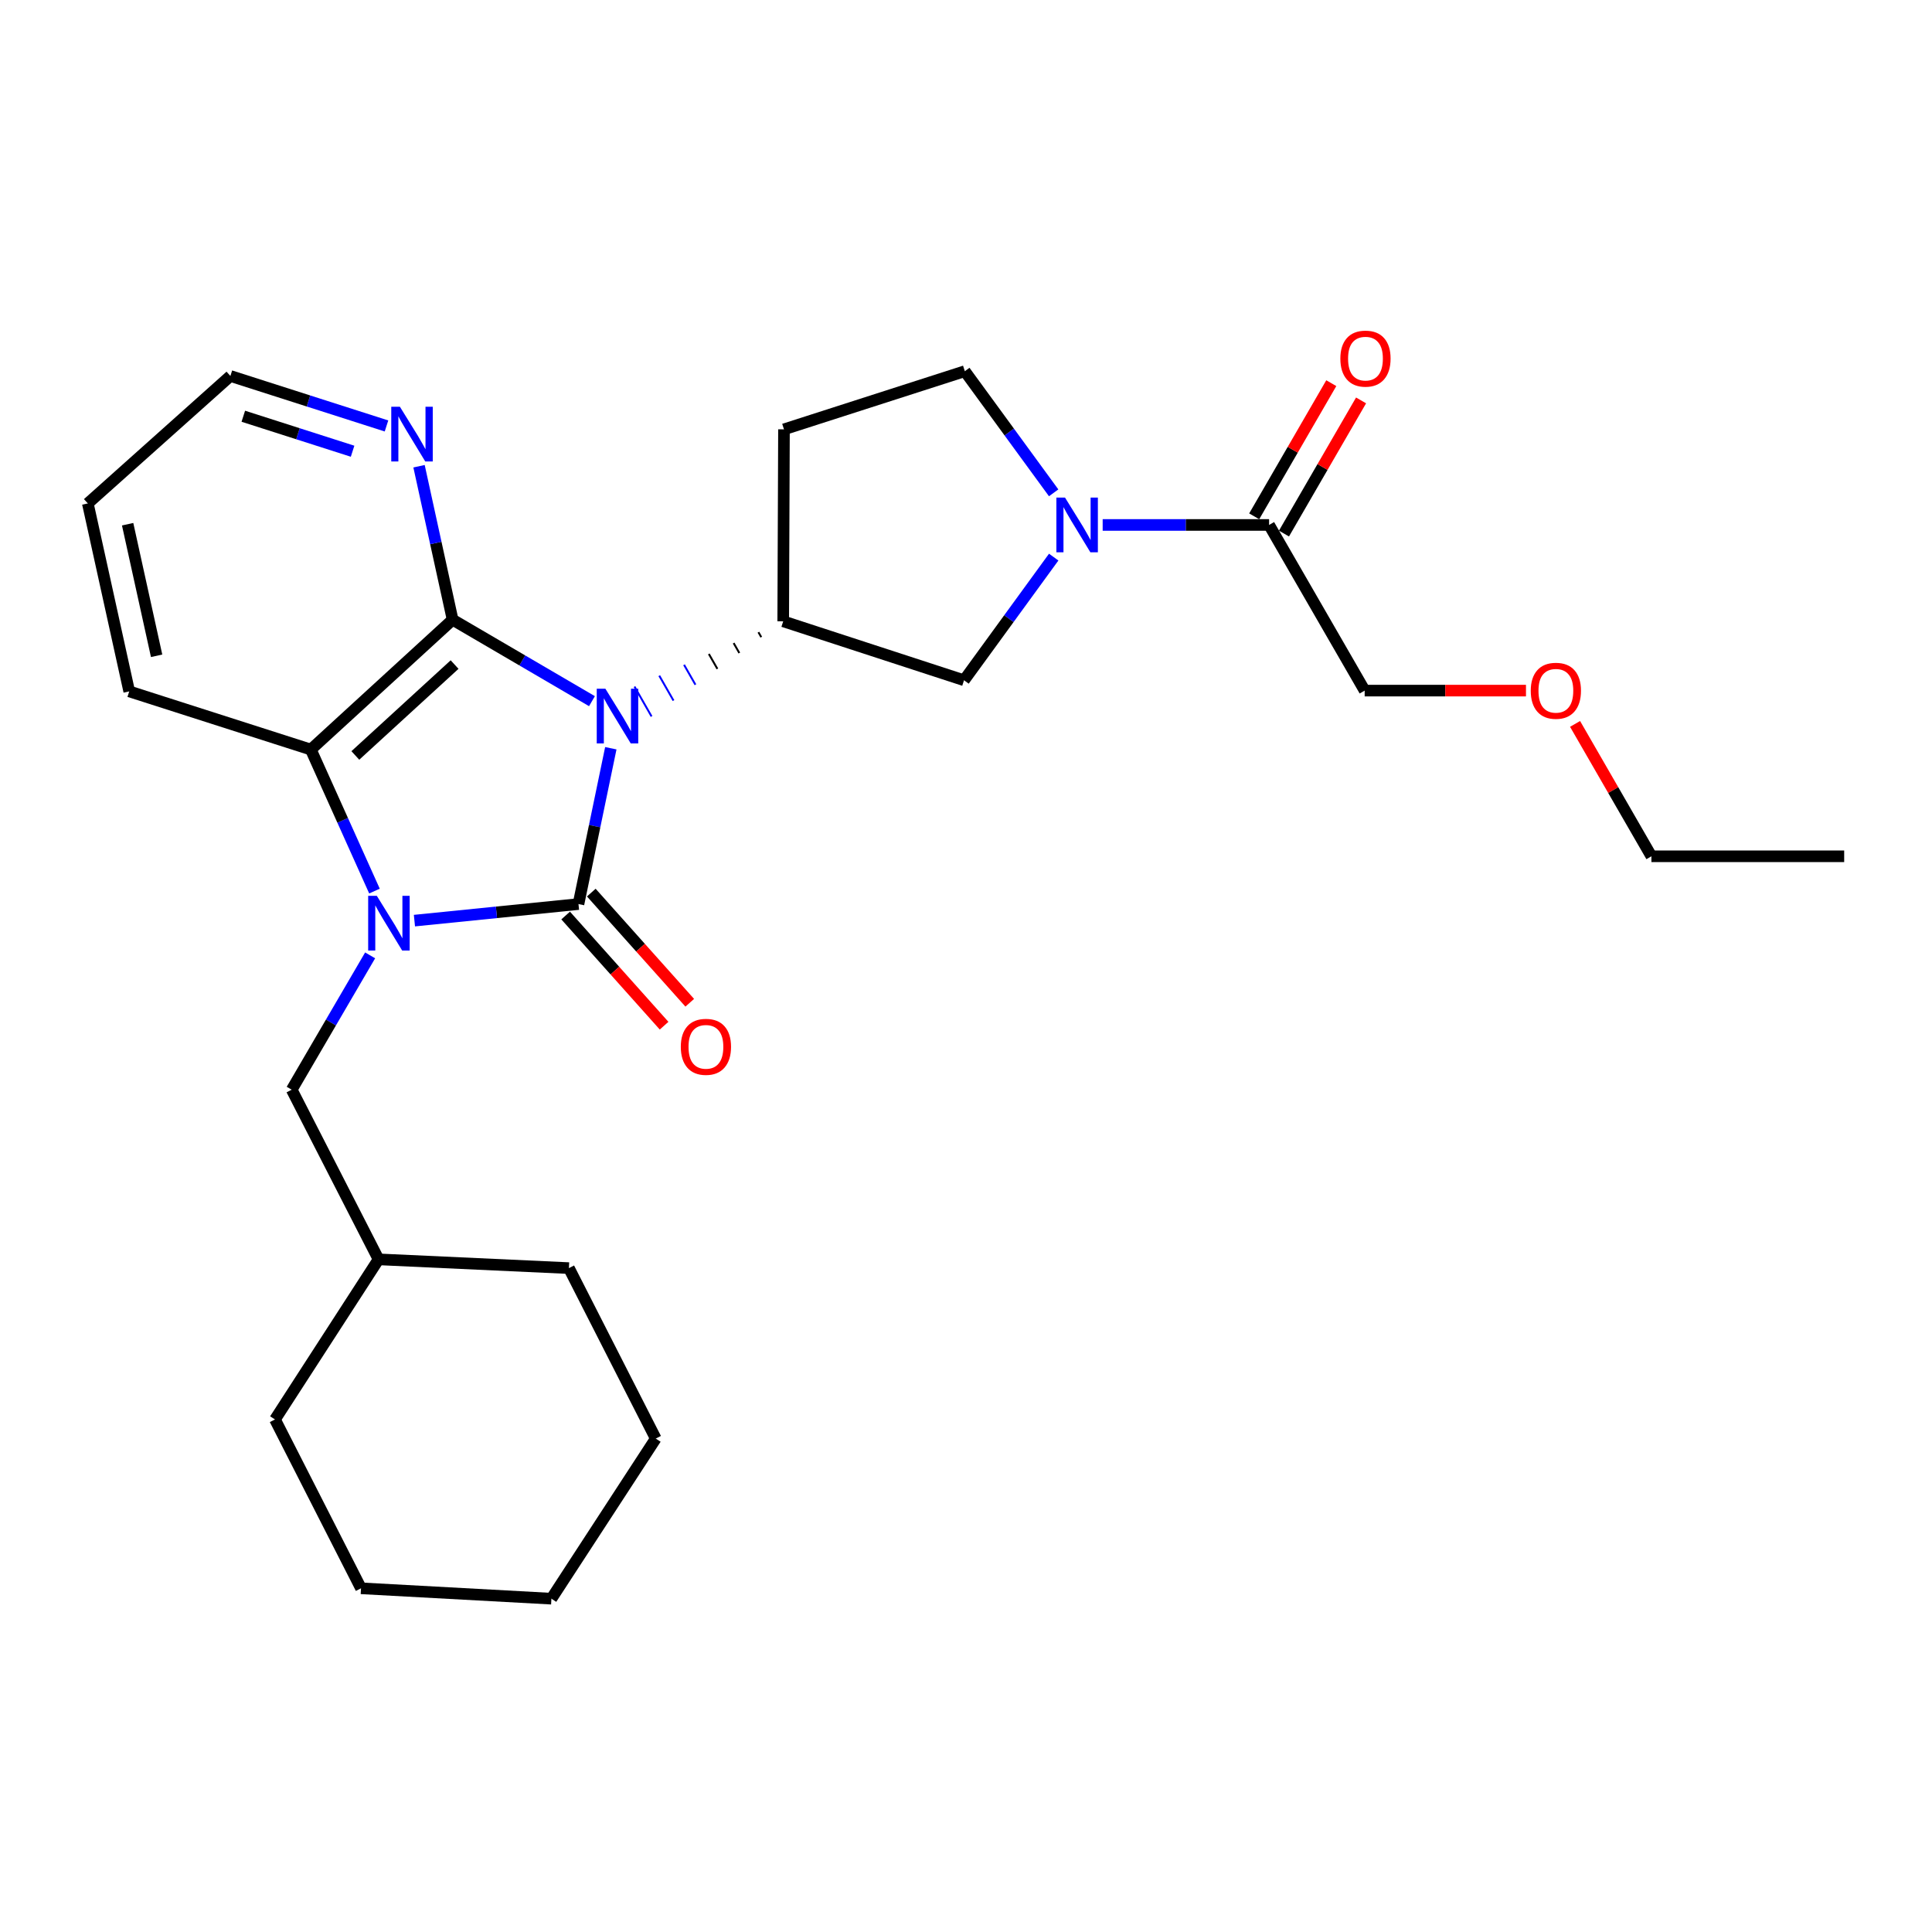 <?xml version='1.0' encoding='iso-8859-1'?>
<svg version='1.1' baseProfile='full'
              xmlns='http://www.w3.org/2000/svg'
                      xmlns:rdkit='http://www.rdkit.org/xml'
                      xmlns:xlink='http://www.w3.org/1999/xlink'
                  xml:space='preserve'
width='1000px' height='1000px' viewBox='0 0 1000 1000'>
<!-- END OF HEADER -->
<rect style='opacity:1.0;fill:#FFFFFF;stroke:none' width='1000' height='1000' x='0' y='0'> </rect>
<path class='bond-0' d='M 316.158,387.291 L 307.788,427.616' style='fill:none;fill-rule:evenodd;stroke:#0000FF;stroke-width:6px;stroke-linecap:butt;stroke-linejoin:miter;stroke-opacity:1' />
<path class='bond-0' d='M 307.788,427.616 L 299.418,467.94' style='fill:none;fill-rule:evenodd;stroke:#000000;stroke-width:6px;stroke-linecap:butt;stroke-linejoin:miter;stroke-opacity:1' />
<path class='bond-2' d='M 306.401,362.924 L 270.337,341.841' style='fill:none;fill-rule:evenodd;stroke:#0000FF;stroke-width:6px;stroke-linecap:butt;stroke-linejoin:miter;stroke-opacity:1' />
<path class='bond-2' d='M 270.337,341.841 L 234.272,320.759' style='fill:none;fill-rule:evenodd;stroke:#000000;stroke-width:6px;stroke-linecap:butt;stroke-linejoin:miter;stroke-opacity:1' />
<path class='bond-4' d='M 392.557,327.219 L 394.031,329.795' style='fill:none;fill-rule:evenodd;stroke:#000000;stroke-width:1.0px;stroke-linecap:butt;stroke-linejoin:miter;stroke-opacity:1' />
<path class='bond-4' d='M 379.726,332.847 L 382.674,338.001' style='fill:none;fill-rule:evenodd;stroke:#000000;stroke-width:1.0px;stroke-linecap:butt;stroke-linejoin:miter;stroke-opacity:1' />
<path class='bond-4' d='M 366.895,338.476 L 371.316,346.206' style='fill:none;fill-rule:evenodd;stroke:#000000;stroke-width:1.0px;stroke-linecap:butt;stroke-linejoin:miter;stroke-opacity:1' />
<path class='bond-4' d='M 354.064,344.104 L 359.959,354.411' style='fill:none;fill-rule:evenodd;stroke:#0000FF;stroke-width:1.0px;stroke-linecap:butt;stroke-linejoin:miter;stroke-opacity:1' />
<path class='bond-4' d='M 341.233,349.733 L 348.601,362.617' style='fill:none;fill-rule:evenodd;stroke:#0000FF;stroke-width:1.0px;stroke-linecap:butt;stroke-linejoin:miter;stroke-opacity:1' />
<path class='bond-4' d='M 328.402,355.362 L 337.244,370.822' style='fill:none;fill-rule:evenodd;stroke:#0000FF;stroke-width:1.0px;stroke-linecap:butt;stroke-linejoin:miter;stroke-opacity:1' />
<path class='bond-1' d='M 299.418,467.94 L 256.963,472.226' style='fill:none;fill-rule:evenodd;stroke:#000000;stroke-width:6px;stroke-linecap:butt;stroke-linejoin:miter;stroke-opacity:1' />
<path class='bond-1' d='M 256.963,472.226 L 214.509,476.512' style='fill:none;fill-rule:evenodd;stroke:#0000FF;stroke-width:6px;stroke-linecap:butt;stroke-linejoin:miter;stroke-opacity:1' />
<path class='bond-9' d='M 292.778,473.874 L 318.257,502.383' style='fill:none;fill-rule:evenodd;stroke:#000000;stroke-width:6px;stroke-linecap:butt;stroke-linejoin:miter;stroke-opacity:1' />
<path class='bond-9' d='M 318.257,502.383 L 343.735,530.893' style='fill:none;fill-rule:evenodd;stroke:#FF0000;stroke-width:6px;stroke-linecap:butt;stroke-linejoin:miter;stroke-opacity:1' />
<path class='bond-9' d='M 306.058,462.006 L 331.536,490.515' style='fill:none;fill-rule:evenodd;stroke:#000000;stroke-width:6px;stroke-linecap:butt;stroke-linejoin:miter;stroke-opacity:1' />
<path class='bond-9' d='M 331.536,490.515 L 357.015,519.025' style='fill:none;fill-rule:evenodd;stroke:#FF0000;stroke-width:6px;stroke-linecap:butt;stroke-linejoin:miter;stroke-opacity:1' />
<path class='bond-10' d='M 191.58,494.499 L 171.285,529.263' style='fill:none;fill-rule:evenodd;stroke:#0000FF;stroke-width:6px;stroke-linecap:butt;stroke-linejoin:miter;stroke-opacity:1' />
<path class='bond-10' d='M 171.285,529.263 L 150.99,564.026' style='fill:none;fill-rule:evenodd;stroke:#000000;stroke-width:6px;stroke-linecap:butt;stroke-linejoin:miter;stroke-opacity:1' />
<path class='bond-27' d='M 193.827,461.221 L 177.356,424.597' style='fill:none;fill-rule:evenodd;stroke:#0000FF;stroke-width:6px;stroke-linecap:butt;stroke-linejoin:miter;stroke-opacity:1' />
<path class='bond-27' d='M 177.356,424.597 L 160.884,387.972' style='fill:none;fill-rule:evenodd;stroke:#000000;stroke-width:6px;stroke-linecap:butt;stroke-linejoin:miter;stroke-opacity:1' />
<path class='bond-3' d='M 234.272,320.759 L 160.884,387.972' style='fill:none;fill-rule:evenodd;stroke:#000000;stroke-width:6px;stroke-linecap:butt;stroke-linejoin:miter;stroke-opacity:1' />
<path class='bond-3' d='M 235.293,343.975 L 183.922,391.024' style='fill:none;fill-rule:evenodd;stroke:#000000;stroke-width:6px;stroke-linecap:butt;stroke-linejoin:miter;stroke-opacity:1' />
<path class='bond-8' d='M 234.272,320.759 L 225.582,281.04' style='fill:none;fill-rule:evenodd;stroke:#000000;stroke-width:6px;stroke-linecap:butt;stroke-linejoin:miter;stroke-opacity:1' />
<path class='bond-8' d='M 225.582,281.04 L 216.892,241.321' style='fill:none;fill-rule:evenodd;stroke:#0000FF;stroke-width:6px;stroke-linecap:butt;stroke-linejoin:miter;stroke-opacity:1' />
<path class='bond-14' d='M 160.884,387.972 L 66.886,357.863' style='fill:none;fill-rule:evenodd;stroke:#000000;stroke-width:6px;stroke-linecap:butt;stroke-linejoin:miter;stroke-opacity:1' />
<path class='bond-7' d='M 405.388,321.59 L 498.981,352.105' style='fill:none;fill-rule:evenodd;stroke:#000000;stroke-width:6px;stroke-linecap:butt;stroke-linejoin:miter;stroke-opacity:1' />
<path class='bond-11' d='M 405.388,321.59 L 405.784,222.229' style='fill:none;fill-rule:evenodd;stroke:#000000;stroke-width:6px;stroke-linecap:butt;stroke-linejoin:miter;stroke-opacity:1' />
<path class='bond-5' d='M 545.397,288.358 L 522.189,320.231' style='fill:none;fill-rule:evenodd;stroke:#0000FF;stroke-width:6px;stroke-linecap:butt;stroke-linejoin:miter;stroke-opacity:1' />
<path class='bond-5' d='M 522.189,320.231 L 498.981,352.105' style='fill:none;fill-rule:evenodd;stroke:#000000;stroke-width:6px;stroke-linecap:butt;stroke-linejoin:miter;stroke-opacity:1' />
<path class='bond-6' d='M 570.741,271.712 L 613.81,271.712' style='fill:none;fill-rule:evenodd;stroke:#0000FF;stroke-width:6px;stroke-linecap:butt;stroke-linejoin:miter;stroke-opacity:1' />
<path class='bond-6' d='M 613.81,271.712 L 656.878,271.712' style='fill:none;fill-rule:evenodd;stroke:#000000;stroke-width:6px;stroke-linecap:butt;stroke-linejoin:miter;stroke-opacity:1' />
<path class='bond-28' d='M 545.374,255.088 L 522.38,223.609' style='fill:none;fill-rule:evenodd;stroke:#0000FF;stroke-width:6px;stroke-linecap:butt;stroke-linejoin:miter;stroke-opacity:1' />
<path class='bond-28' d='M 522.38,223.609 L 499.387,192.13' style='fill:none;fill-rule:evenodd;stroke:#000000;stroke-width:6px;stroke-linecap:butt;stroke-linejoin:miter;stroke-opacity:1' />
<path class='bond-13' d='M 664.585,276.173 L 684.536,241.712' style='fill:none;fill-rule:evenodd;stroke:#000000;stroke-width:6px;stroke-linecap:butt;stroke-linejoin:miter;stroke-opacity:1' />
<path class='bond-13' d='M 684.536,241.712 L 704.487,207.251' style='fill:none;fill-rule:evenodd;stroke:#FF0000;stroke-width:6px;stroke-linecap:butt;stroke-linejoin:miter;stroke-opacity:1' />
<path class='bond-13' d='M 649.171,267.25 L 669.122,232.789' style='fill:none;fill-rule:evenodd;stroke:#000000;stroke-width:6px;stroke-linecap:butt;stroke-linejoin:miter;stroke-opacity:1' />
<path class='bond-13' d='M 669.122,232.789 L 689.073,198.328' style='fill:none;fill-rule:evenodd;stroke:#FF0000;stroke-width:6px;stroke-linecap:butt;stroke-linejoin:miter;stroke-opacity:1' />
<path class='bond-16' d='M 656.878,271.712 L 706.351,357.458' style='fill:none;fill-rule:evenodd;stroke:#000000;stroke-width:6px;stroke-linecap:butt;stroke-linejoin:miter;stroke-opacity:1' />
<path class='bond-18' d='M 200.048,220.474 L 159.648,207.539' style='fill:none;fill-rule:evenodd;stroke:#0000FF;stroke-width:6px;stroke-linecap:butt;stroke-linejoin:miter;stroke-opacity:1' />
<path class='bond-18' d='M 159.648,207.539 L 119.248,194.603' style='fill:none;fill-rule:evenodd;stroke:#000000;stroke-width:6px;stroke-linecap:butt;stroke-linejoin:miter;stroke-opacity:1' />
<path class='bond-18' d='M 182.498,233.555 L 154.217,224.501' style='fill:none;fill-rule:evenodd;stroke:#0000FF;stroke-width:6px;stroke-linecap:butt;stroke-linejoin:miter;stroke-opacity:1' />
<path class='bond-18' d='M 154.217,224.501 L 125.937,215.446' style='fill:none;fill-rule:evenodd;stroke:#000000;stroke-width:6px;stroke-linecap:butt;stroke-linejoin:miter;stroke-opacity:1' />
<path class='bond-15' d='M 150.99,564.026 L 195.941,651.84' style='fill:none;fill-rule:evenodd;stroke:#000000;stroke-width:6px;stroke-linecap:butt;stroke-linejoin:miter;stroke-opacity:1' />
<path class='bond-12' d='M 405.784,222.229 L 499.387,192.13' style='fill:none;fill-rule:evenodd;stroke:#000000;stroke-width:6px;stroke-linecap:butt;stroke-linejoin:miter;stroke-opacity:1' />
<path class='bond-29' d='M 66.886,357.863 L 45.455,260.57' style='fill:none;fill-rule:evenodd;stroke:#000000;stroke-width:6px;stroke-linecap:butt;stroke-linejoin:miter;stroke-opacity:1' />
<path class='bond-29' d='M 81.065,339.438 L 66.062,271.333' style='fill:none;fill-rule:evenodd;stroke:#000000;stroke-width:6px;stroke-linecap:butt;stroke-linejoin:miter;stroke-opacity:1' />
<path class='bond-20' d='M 195.941,651.84 L 294.471,656.372' style='fill:none;fill-rule:evenodd;stroke:#000000;stroke-width:6px;stroke-linecap:butt;stroke-linejoin:miter;stroke-opacity:1' />
<path class='bond-21' d='M 195.941,651.84 L 142.332,734.707' style='fill:none;fill-rule:evenodd;stroke:#000000;stroke-width:6px;stroke-linecap:butt;stroke-linejoin:miter;stroke-opacity:1' />
<path class='bond-17' d='M 706.351,357.458 L 748.096,357.458' style='fill:none;fill-rule:evenodd;stroke:#000000;stroke-width:6px;stroke-linecap:butt;stroke-linejoin:miter;stroke-opacity:1' />
<path class='bond-17' d='M 748.096,357.458 L 789.842,357.458' style='fill:none;fill-rule:evenodd;stroke:#FF0000;stroke-width:6px;stroke-linecap:butt;stroke-linejoin:miter;stroke-opacity:1' />
<path class='bond-19' d='M 815.255,374.693 L 835.012,408.953' style='fill:none;fill-rule:evenodd;stroke:#FF0000;stroke-width:6px;stroke-linecap:butt;stroke-linejoin:miter;stroke-opacity:1' />
<path class='bond-19' d='M 835.012,408.953 L 854.769,443.214' style='fill:none;fill-rule:evenodd;stroke:#000000;stroke-width:6px;stroke-linecap:butt;stroke-linejoin:miter;stroke-opacity:1' />
<path class='bond-22' d='M 119.248,194.603 L 45.455,260.57' style='fill:none;fill-rule:evenodd;stroke:#000000;stroke-width:6px;stroke-linecap:butt;stroke-linejoin:miter;stroke-opacity:1' />
<path class='bond-23' d='M 854.769,443.214 L 954.545,443.214' style='fill:none;fill-rule:evenodd;stroke:#000000;stroke-width:6px;stroke-linecap:butt;stroke-linejoin:miter;stroke-opacity:1' />
<path class='bond-24' d='M 294.471,656.372 L 339.421,744.602' style='fill:none;fill-rule:evenodd;stroke:#000000;stroke-width:6px;stroke-linecap:butt;stroke-linejoin:miter;stroke-opacity:1' />
<path class='bond-25' d='M 142.332,734.707 L 186.857,822.105' style='fill:none;fill-rule:evenodd;stroke:#000000;stroke-width:6px;stroke-linecap:butt;stroke-linejoin:miter;stroke-opacity:1' />
<path class='bond-30' d='M 339.421,744.602 L 285.407,827.478' style='fill:none;fill-rule:evenodd;stroke:#000000;stroke-width:6px;stroke-linecap:butt;stroke-linejoin:miter;stroke-opacity:1' />
<path class='bond-26' d='M 186.857,822.105 L 285.407,827.478' style='fill:none;fill-rule:evenodd;stroke:#000000;stroke-width:6px;stroke-linecap:butt;stroke-linejoin:miter;stroke-opacity:1' />
<path  class='atom-0' d='M 313.353 356.487
L 322.633 371.487
Q 323.553 372.967, 325.033 375.647
Q 326.513 378.327, 326.593 378.487
L 326.593 356.487
L 330.353 356.487
L 330.353 384.807
L 326.473 384.807
L 316.513 368.407
Q 315.353 366.487, 314.113 364.287
Q 312.913 362.087, 312.553 361.407
L 312.553 384.807
L 308.873 384.807
L 308.873 356.487
L 313.353 356.487
' fill='#0000FF'/>
<path  class='atom-2' d='M 195.044 463.685
L 204.324 478.685
Q 205.244 480.165, 206.724 482.845
Q 208.204 485.525, 208.284 485.685
L 208.284 463.685
L 212.044 463.685
L 212.044 492.005
L 208.164 492.005
L 198.204 475.605
Q 197.044 473.685, 195.804 471.485
Q 194.604 469.285, 194.244 468.605
L 194.244 492.005
L 190.564 492.005
L 190.564 463.685
L 195.044 463.685
' fill='#0000FF'/>
<path  class='atom-6' d='M 551.257 257.552
L 560.537 272.552
Q 561.457 274.032, 562.937 276.712
Q 564.417 279.392, 564.497 279.552
L 564.497 257.552
L 568.257 257.552
L 568.257 285.872
L 564.377 285.872
L 554.417 269.472
Q 553.257 267.552, 552.017 265.352
Q 550.817 263.152, 550.457 262.472
L 550.457 285.872
L 546.777 285.872
L 546.777 257.552
L 551.257 257.552
' fill='#0000FF'/>
<path  class='atom-9' d='M 206.996 210.543
L 216.276 225.543
Q 217.196 227.023, 218.676 229.703
Q 220.156 232.383, 220.236 232.543
L 220.236 210.543
L 223.996 210.543
L 223.996 238.863
L 220.116 238.863
L 210.156 222.463
Q 208.996 220.543, 207.756 218.343
Q 206.556 216.143, 206.196 215.463
L 206.196 238.863
L 202.516 238.863
L 202.516 210.543
L 206.996 210.543
' fill='#0000FF'/>
<path  class='atom-10' d='M 352.385 541.833
Q 352.385 535.033, 355.745 531.233
Q 359.105 527.433, 365.385 527.433
Q 371.665 527.433, 375.025 531.233
Q 378.385 535.033, 378.385 541.833
Q 378.385 548.713, 374.985 552.633
Q 371.585 556.513, 365.385 556.513
Q 359.145 556.513, 355.745 552.633
Q 352.385 548.753, 352.385 541.833
M 365.385 553.313
Q 369.705 553.313, 372.025 550.433
Q 374.385 547.513, 374.385 541.833
Q 374.385 536.273, 372.025 533.473
Q 369.705 530.633, 365.385 530.633
Q 361.065 530.633, 358.705 533.433
Q 356.385 536.233, 356.385 541.833
Q 356.385 547.553, 358.705 550.433
Q 361.065 553.313, 365.385 553.313
' fill='#FF0000'/>
<path  class='atom-14' d='M 693.766 185.62
Q 693.766 178.82, 697.126 175.02
Q 700.486 171.22, 706.766 171.22
Q 713.046 171.22, 716.406 175.02
Q 719.766 178.82, 719.766 185.62
Q 719.766 192.5, 716.366 196.42
Q 712.966 200.3, 706.766 200.3
Q 700.526 200.3, 697.126 196.42
Q 693.766 192.54, 693.766 185.62
M 706.766 197.1
Q 711.086 197.1, 713.406 194.22
Q 715.766 191.3, 715.766 185.62
Q 715.766 180.06, 713.406 177.26
Q 711.086 174.42, 706.766 174.42
Q 702.446 174.42, 700.086 177.22
Q 697.766 180.02, 697.766 185.62
Q 697.766 191.34, 700.086 194.22
Q 702.446 197.1, 706.766 197.1
' fill='#FF0000'/>
<path  class='atom-18' d='M 792.316 357.538
Q 792.316 350.738, 795.676 346.938
Q 799.036 343.138, 805.316 343.138
Q 811.596 343.138, 814.956 346.938
Q 818.316 350.738, 818.316 357.538
Q 818.316 364.418, 814.916 368.338
Q 811.516 372.218, 805.316 372.218
Q 799.076 372.218, 795.676 368.338
Q 792.316 364.458, 792.316 357.538
M 805.316 369.018
Q 809.636 369.018, 811.956 366.138
Q 814.316 363.218, 814.316 357.538
Q 814.316 351.978, 811.956 349.178
Q 809.636 346.338, 805.316 346.338
Q 800.996 346.338, 798.636 349.138
Q 796.316 351.938, 796.316 357.538
Q 796.316 363.258, 798.636 366.138
Q 800.996 369.018, 805.316 369.018
' fill='#FF0000'/>
</svg>
